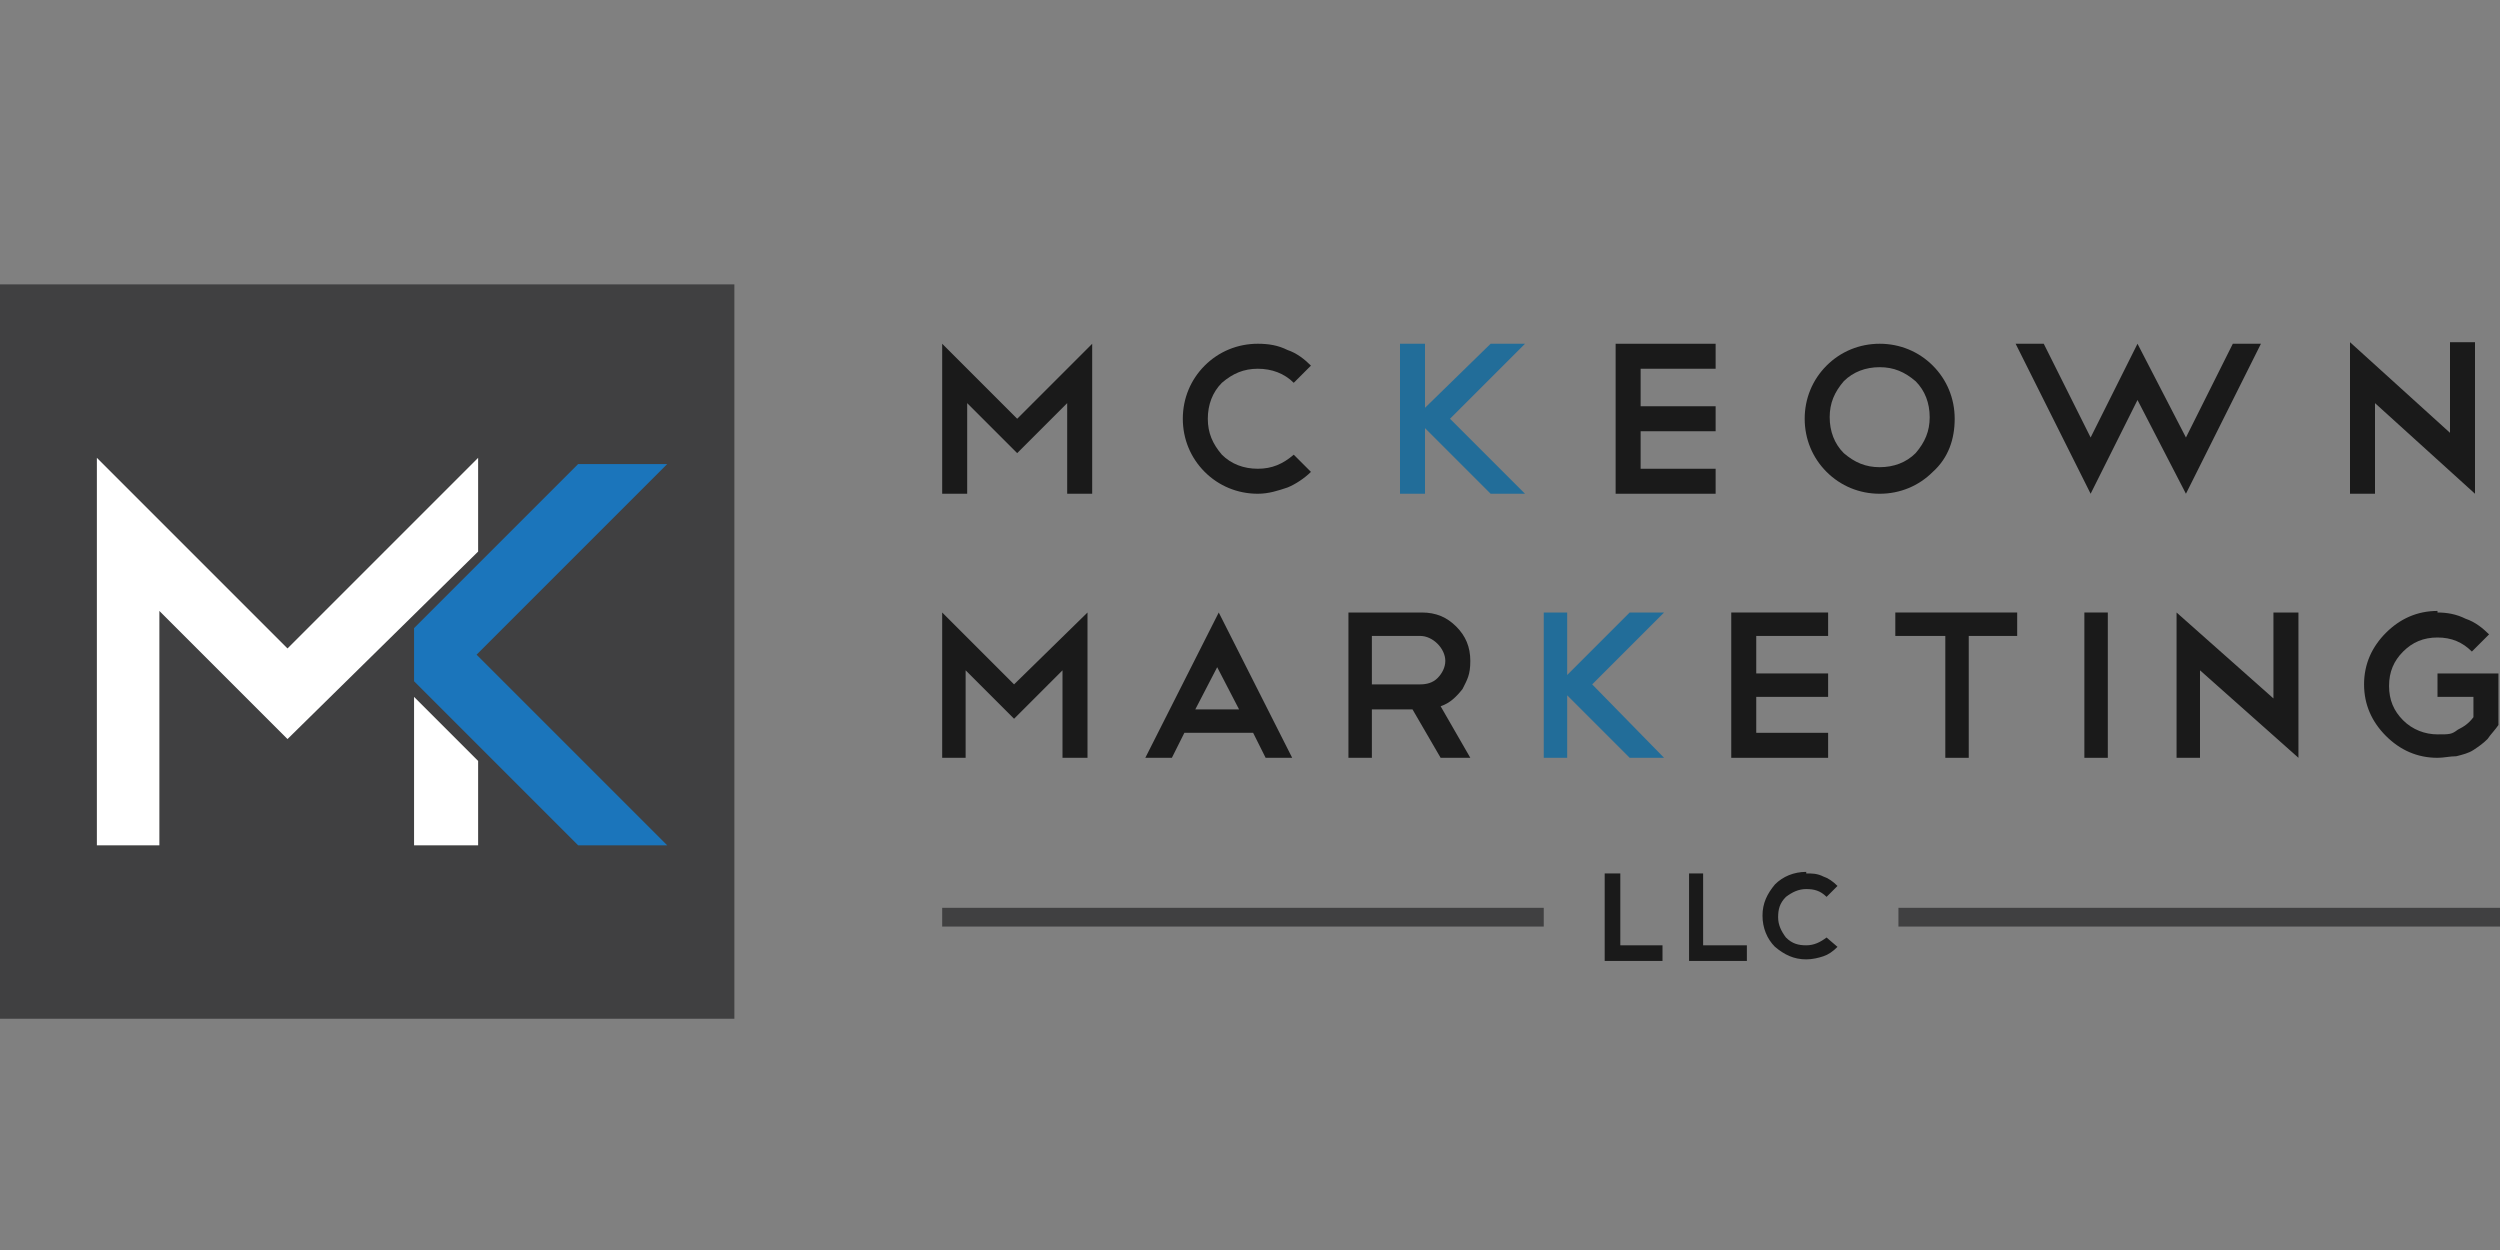 <?xml version="1.0" encoding="UTF-8"?>
<svg id="Layer_1" xmlns="http://www.w3.org/2000/svg" version="1.1" viewBox="0 0 160 80">
  <rect x="0" y="0" width="160" height="80" fill="#808080" stroke="none"/>
  <!-- Generator: Adobe Illustrator 29.8.2, SVG Export Plug-In . SVG Version: 2.1.1 Build 3)  -->
  <defs>
    <style>
      .st0 {
        fill: none;
      }

      .st1 {
        fill: #1b75bb;
      }

      .st2 {
        fill: #fff;
      }

      .st3 {
        fill: #404041;
      }

      .st4 {
        fill: #1a1a1a;
      }

      .st5 {
        fill: #226d99;
      }
    </style>
  </defs>
  <rect class="st0" width="160" height="80"/>
  <rect class="st3" x="0" y="18.2" width="47" height="47"/>
  <polygon class="st1" points="42.7 29.7 37 29.7 26.5 40.2 26.5 43.6 37 54.1 42.7 54.1 30.5 41.9 42.7 29.7"/>
  <polygon class="st2" points="18.4 47.3 10.2 39.1 10.2 54.1 6.2 54.1 6.2 29.3 18.4 41.5 30.6 29.3 30.6 35.3 18.4 47.3"/>
  <polyline class="st2" points="30.6 48.7 30.6 54.1 26.5 54.1 26.5 44.6"/>
  <polygon class="st4" points="61.9 25.8 61.9 31.6 60.3 31.6 60.3 22 65.1 26.8 69.9 22 69.9 31.6 68.3 31.6 68.3 25.8 65.1 29 61.9 25.8"/>
  <path class="st4" d="M80.5,22c.7,0,1.3.1,1.9.4.6.2,1.1.6,1.5,1l-1.1,1.1c-.6-.6-1.4-.9-2.3-.9s-1.6.3-2.3.9c-.6.6-.9,1.4-.9,2.3s.3,1.6.9,2.3c.6.6,1.4.9,2.3.9s1.6-.3,2.3-.9l1.1,1.1c-.4.4-1,.8-1.5,1-.6.2-1.2.4-1.9.4-1.3,0-2.5-.5-3.4-1.4-.9-.9-1.4-2.1-1.4-3.4s.5-2.5,1.4-3.4c.9-.9,2.1-1.4,3.4-1.4Z"/>
  <polygon class="st5" points="92.8 26.8 97.6 31.6 95.4 31.6 91.2 27.4 91.2 31.6 89.6 31.6 89.6 22 91.2 22 91.2 26.1 95.4 22 97.6 22 92.8 26.8"/>
  <polygon class="st4" points="109.8 22 109.8 23.6 105 23.6 105 26 109.8 26 109.8 27.6 105 27.6 105 30 109.8 30 109.8 31.6 103.4 31.6 103.4 22 109.8 22"/>
  <path class="st4" d="M123.7,23.4c-.9-.9-2.1-1.4-3.4-1.4s-2.5.5-3.4,1.4c-.9.9-1.4,2.1-1.4,3.4s.5,2.5,1.4,3.4c.9.9,2.1,1.4,3.4,1.4s2.5-.5,3.4-1.4c1-.9,1.4-2.1,1.4-3.4s-.5-2.5-1.4-3.4ZM122.6,29c-.6.6-1.4.9-2.3.9s-1.6-.3-2.3-.9c-.6-.6-.9-1.4-.9-2.3s.3-1.6.9-2.3c.6-.6,1.4-.9,2.3-.9s1.6.3,2.3.9c.6.6.9,1.4.9,2.3s-.3,1.6-.9,2.3Z"/>
  <polygon class="st4" points="130.8 22 133.8 28 136.8 22 139.9 28 142.9 22 144.7 22 139.9 31.6 136.8 25.6 133.8 31.6 129 22 130.8 22"/>
  <polygon class="st4" points="150.4 21.9 156.8 27.7 156.8 21.9 158.4 21.9 158.4 31.6 158.4 31.5 158.4 31.6 152 25.8 152 31.6 150.4 31.6 150.4 21.9"/>
  <polygon class="st4" points="61.8 42.9 61.8 48.5 60.3 48.5 60.3 39.2 64.9 43.8 69.6 39.2 69.6 48.5 68 48.5 68 42.9 64.9 46 61.8 42.9"/>
  <path class="st4" d="M80.1,46.9h-4.3l-.8,1.6h-1.7l4.7-9.3,4.7,9.3h-1.7l-.8-1.6ZM76.6,45.4h2.7l-1.4-2.7-1.4,2.7Z"/>
  <path class="st4" d="M92.2,48.5l-1.8-3.1h-2.6v3.1h-1.5v-9.3h4.7c.9,0,1.6.3,2.2.9.6.6.9,1.3.9,2.2s-.2,1.2-.5,1.8c-.4.5-.8.9-1.4,1.1l1.9,3.3h-1.8ZM90.9,40.7h-3.1v3.1h3.1c.4,0,.8-.1,1.1-.4.3-.3.5-.7.5-1.1s-.2-.8-.5-1.1c-.3-.3-.7-.5-1.1-.5Z"/>
  <polygon class="st5" points="101.9 43.8 106.5 48.5 104.3 48.5 100.3 44.5 100.3 48.5 98.8 48.5 98.8 39.2 100.3 39.2 100.3 43.2 104.3 39.2 106.5 39.2 101.9 43.8"/>
  <polygon class="st4" points="117 39.2 117 40.7 112.4 40.7 112.4 43.1 117 43.1 117 44.6 112.4 44.6 112.4 46.9 117 46.9 117 48.5 110.8 48.5 110.8 39.2 117 39.2"/>
  <polygon class="st4" points="121.3 39.2 129.1 39.2 129.1 40.7 126 40.7 126 48.5 124.5 48.5 124.5 40.7 121.3 40.7 121.3 39.2"/>
  <rect class="st4" x="133.4" y="39.2" width="1.5" height="9.3"/>
  <polygon class="st4" points="139.3 39.2 145.5 44.7 145.5 39.2 147.1 39.2 147.1 48.5 147.1 48.5 147.1 48.5 140.8 42.9 140.8 48.5 139.3 48.5 139.3 39.2"/>
  <path class="st4" d="M156,39.2c.6,0,1.2.1,1.8.4.6.2,1.1.6,1.5,1l-1.1,1.1c-.6-.6-1.3-.9-2.2-.9s-1.6.3-2.2.9c-.6.6-.9,1.3-.9,2.2s.3,1.6.9,2.2c.6.6,1.4.9,2.2.9s.9,0,1.3-.3c.4-.2.7-.4,1-.8v-1.3h-2.3v-1.5h3.9v3.3c-.2.3-.5.6-.7.9-.3.3-.6.5-.9.7-.3.2-.7.3-1.1.4-.4,0-.8.1-1.2.1-1.3,0-2.4-.5-3.3-1.4-.9-.9-1.4-2-1.4-3.3s.5-2.4,1.4-3.3c.9-.9,2-1.4,3.3-1.4Z"/>
  <rect class="st3" x="60.3" y="58.1" width="38.5" height="1.2"/>
  <rect class="st3" x="121.5" y="58.1" width="38.5" height="1.2"/>
  <polygon class="st4" points="102.7 55.9 103.7 55.9 103.7 60.5 106.4 60.5 106.4 61.5 102.7 61.5 102.7 55.9"/>
  <polygon class="st4" points="108.1 55.9 109 55.9 109 60.5 111.8 60.5 111.8 61.5 108.1 61.5 108.1 55.9"/>
  <path class="st4" d="M115.6,55.9c.4,0,.7,0,1.1.2.3.1.6.3.9.6l-.7.7c-.4-.4-.8-.5-1.3-.5s-.9.2-1.3.5c-.4.4-.5.8-.5,1.3s.2.9.5,1.3c.4.4.8.5,1.3.5s.9-.2,1.3-.5l.7.6c-.3.3-.6.5-.9.6-.3.1-.7.2-1.1.2-.8,0-1.4-.3-2-.8-.5-.5-.8-1.2-.8-2s.3-1.4.8-2c.5-.5,1.2-.8,2-.8Z"/>
</svg>